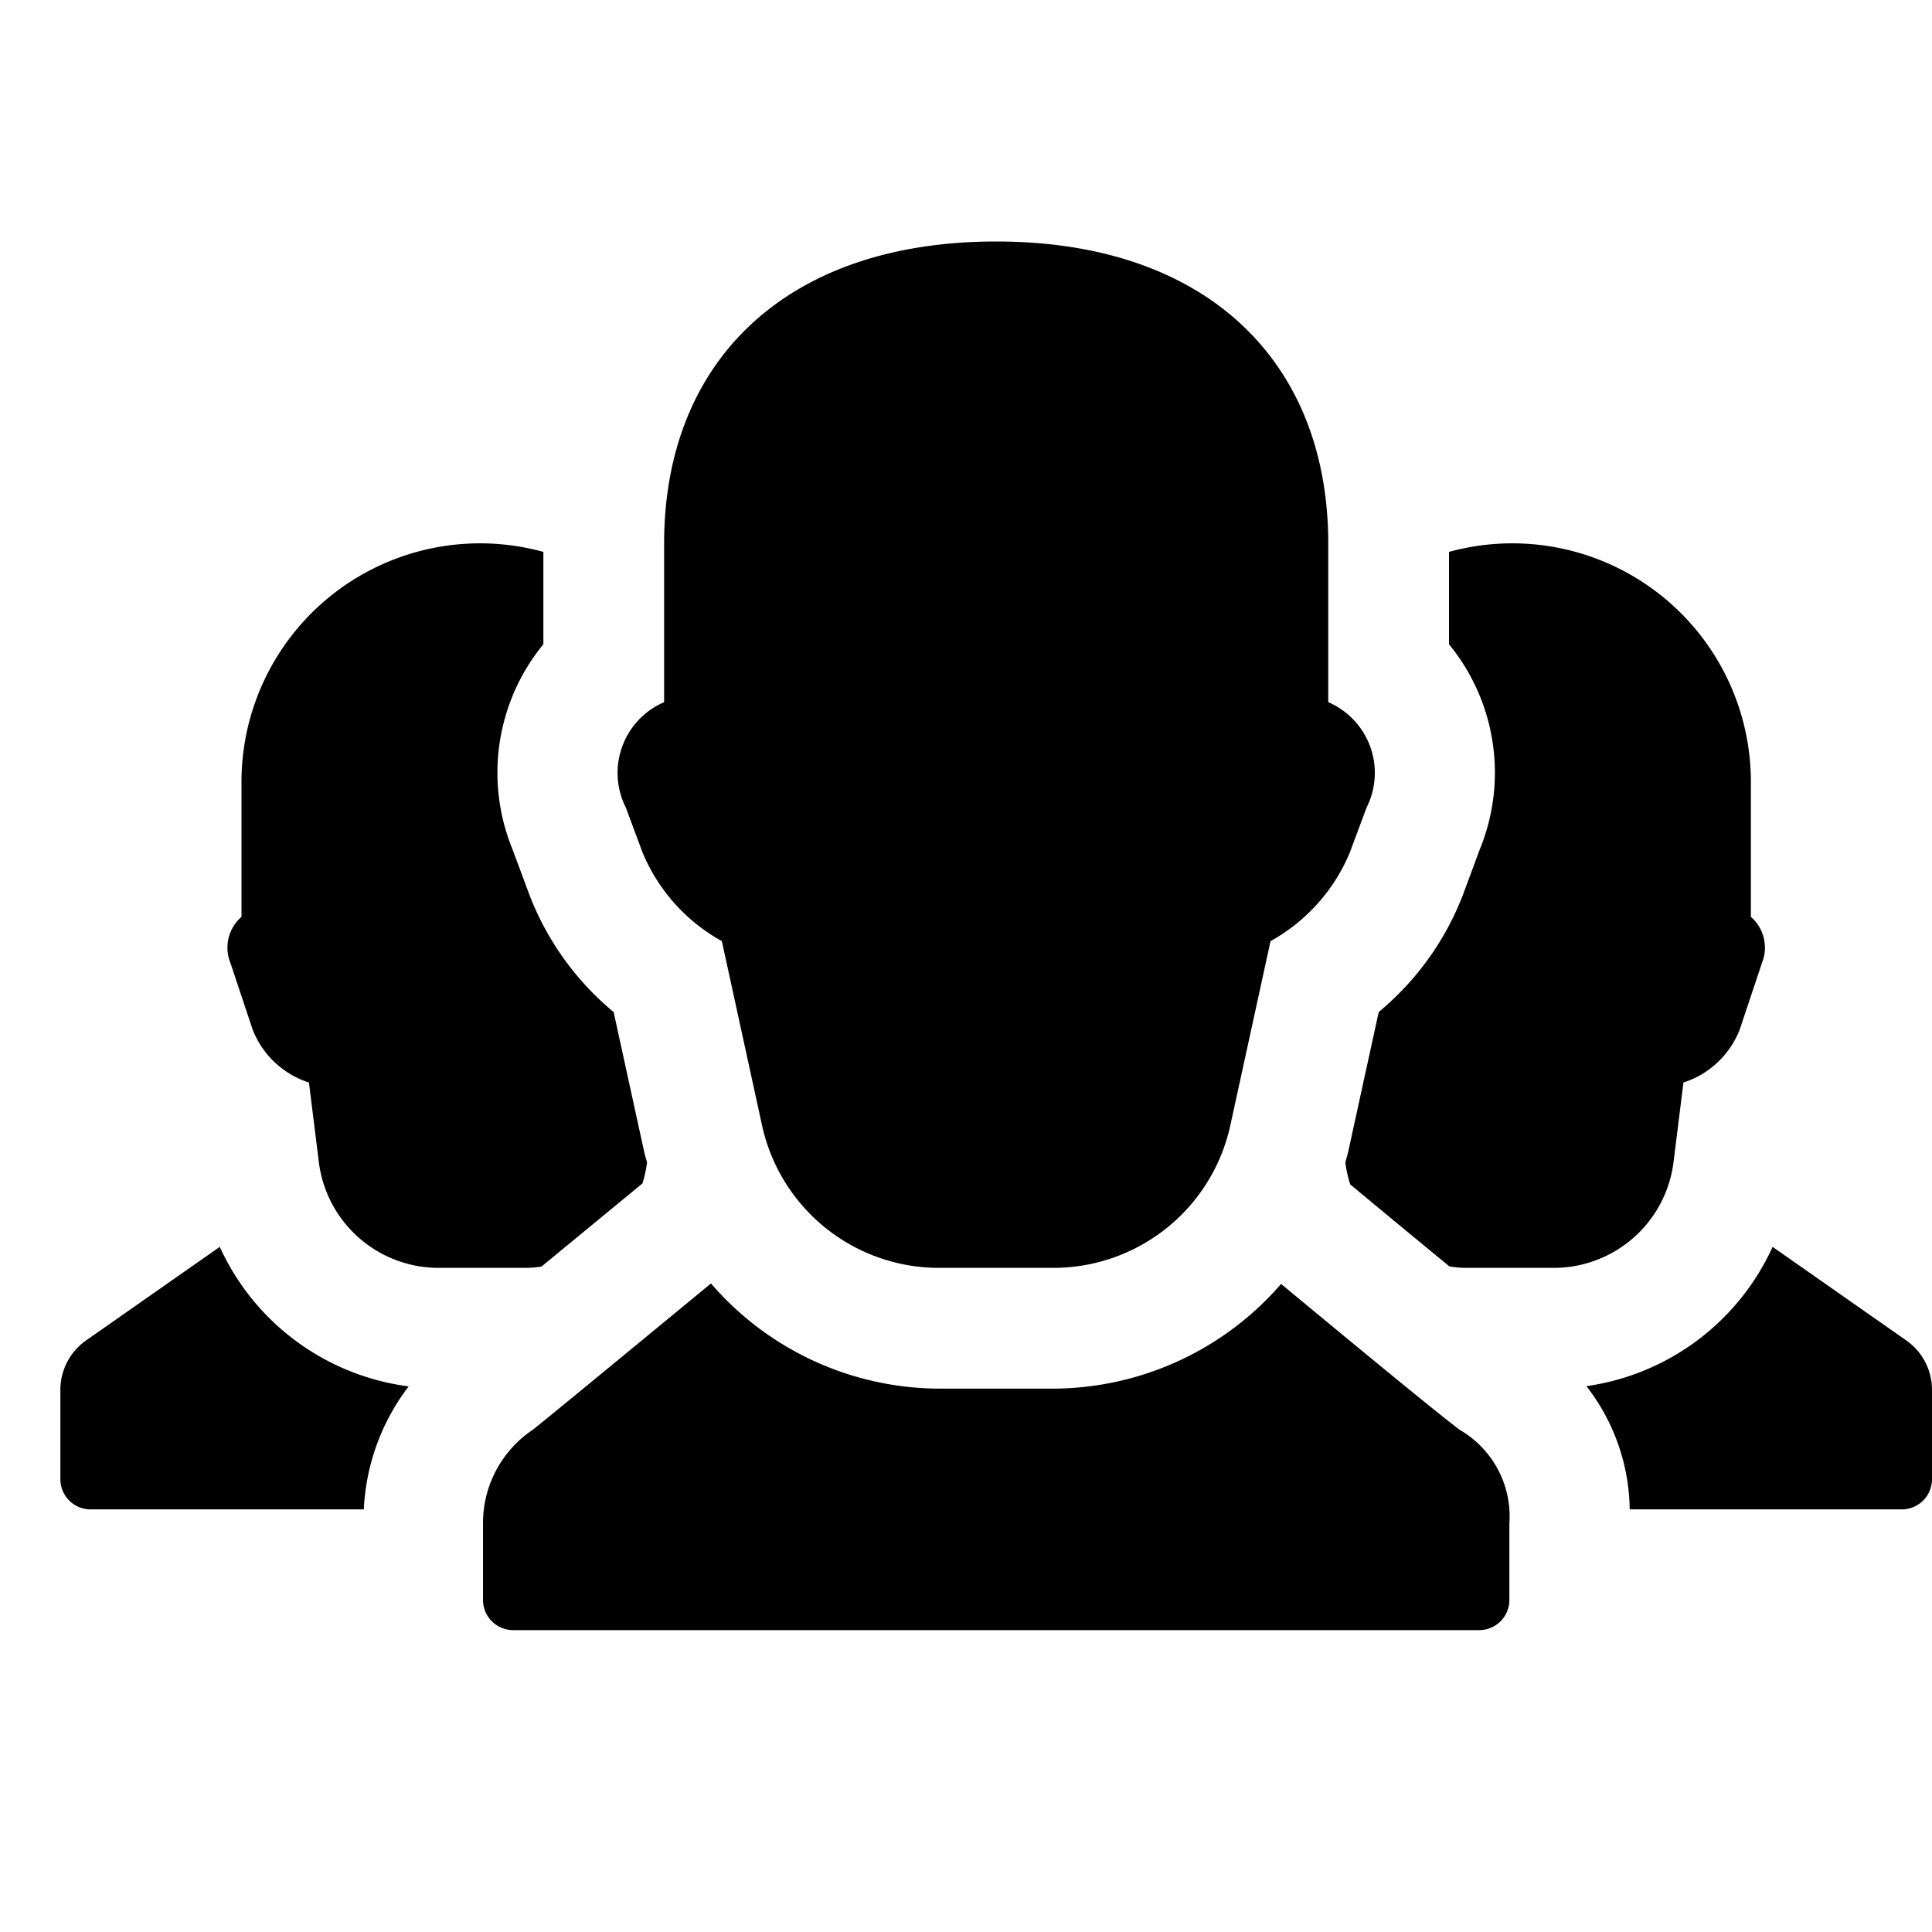 <svg fill="#000000"  id="glyphicons-basic" xmlns="http://www.w3.org/2000/svg" viewBox="0 0 32 32">
  <path id="user-group" d="M25.734,21H24.266a1.988,1.988,0,0,1-.259-.024c-.427-.351-.935-.77-1.511-1.249l-.132-.11a2.004,2.004,0,0,1-.081-.362c.016-.063.036-.125.05-.19l.503-2.303a4.726,4.726,0,0,0,1.395-1.941l.278-.75A3.354,3.354,0,0,0,24,10.671V9.141A3.952,3.952,0,0,1,29,13v2.186a.675.675,0,0,1,.184.762l-.368,1.103a1.49,1.49,0,0,1-.933.879L27.719,19.248A2,2,0,0,1,25.734,21ZM8.969,20.978c.492-.405,1.037-.854,1.534-1.263l.138-.114a2.007,2.007,0,0,0,.076-.346c-.016-.063-.036-.125-.05-.189l-.503-2.303a4.726,4.726,0,0,1-1.394-1.939l-.28-.753A3.353,3.353,0,0,1,9,10.671V9.141A3.952,3.952,0,0,0,4,13v2.186a.675.675,0,0,0-.184.762l.368,1.103a1.49,1.49,0,0,0,.933.879L5.281,19.248A2,2,0,0,0,7.266,21H8.734A1.961,1.961,0,0,0,8.969,20.978Zm22.604,1.223-2.213-1.549a4.005,4.005,0,0,1-3.084,2.307A3.391,3.391,0,0,1,26.993,25H31.5a.5.5,0,0,0,.5-.5V23.021A1,1,0,0,0,31.573,22.201ZM3.64,20.652,1.427,22.201A1,1,0,0,0,1,23.021V24.5a.5.5,0,0,0,.5.5H6.026a3.631,3.631,0,0,1,.743-2.037A4.002,4.002,0,0,1,3.64,20.652Zm20.531,3.026c-.435-.33-1.828-1.48-2.952-2.412A5.015,5.015,0,0,1,17.448,23h-1.895a5.014,5.014,0,0,1-3.777-1.742c-1.149.947-2.573,2.12-2.946,2.42A1.86,1.86,0,0,0,8,25.237V26.5a.5.5,0,0,0,.5.5h16a.5.5,0,0,0,.5-.5V25.237A1.658,1.658,0,0,0,24.17,23.678ZM10.645,14.126a2.991,2.991,0,0,0,1.311,1.462l.666,3.052A3,3,0,0,0,15.552,21h1.895a3,3,0,0,0,2.931-2.36l.666-3.052a2.991,2.991,0,0,0,1.311-1.462l.28-.751A1.275,1.275,0,0,0,22,11.63V9c0-3-2-5-5.5-5S11,6,11,9v2.63a1.275,1.275,0,0,0-.635,1.744Z"/>
</svg>
